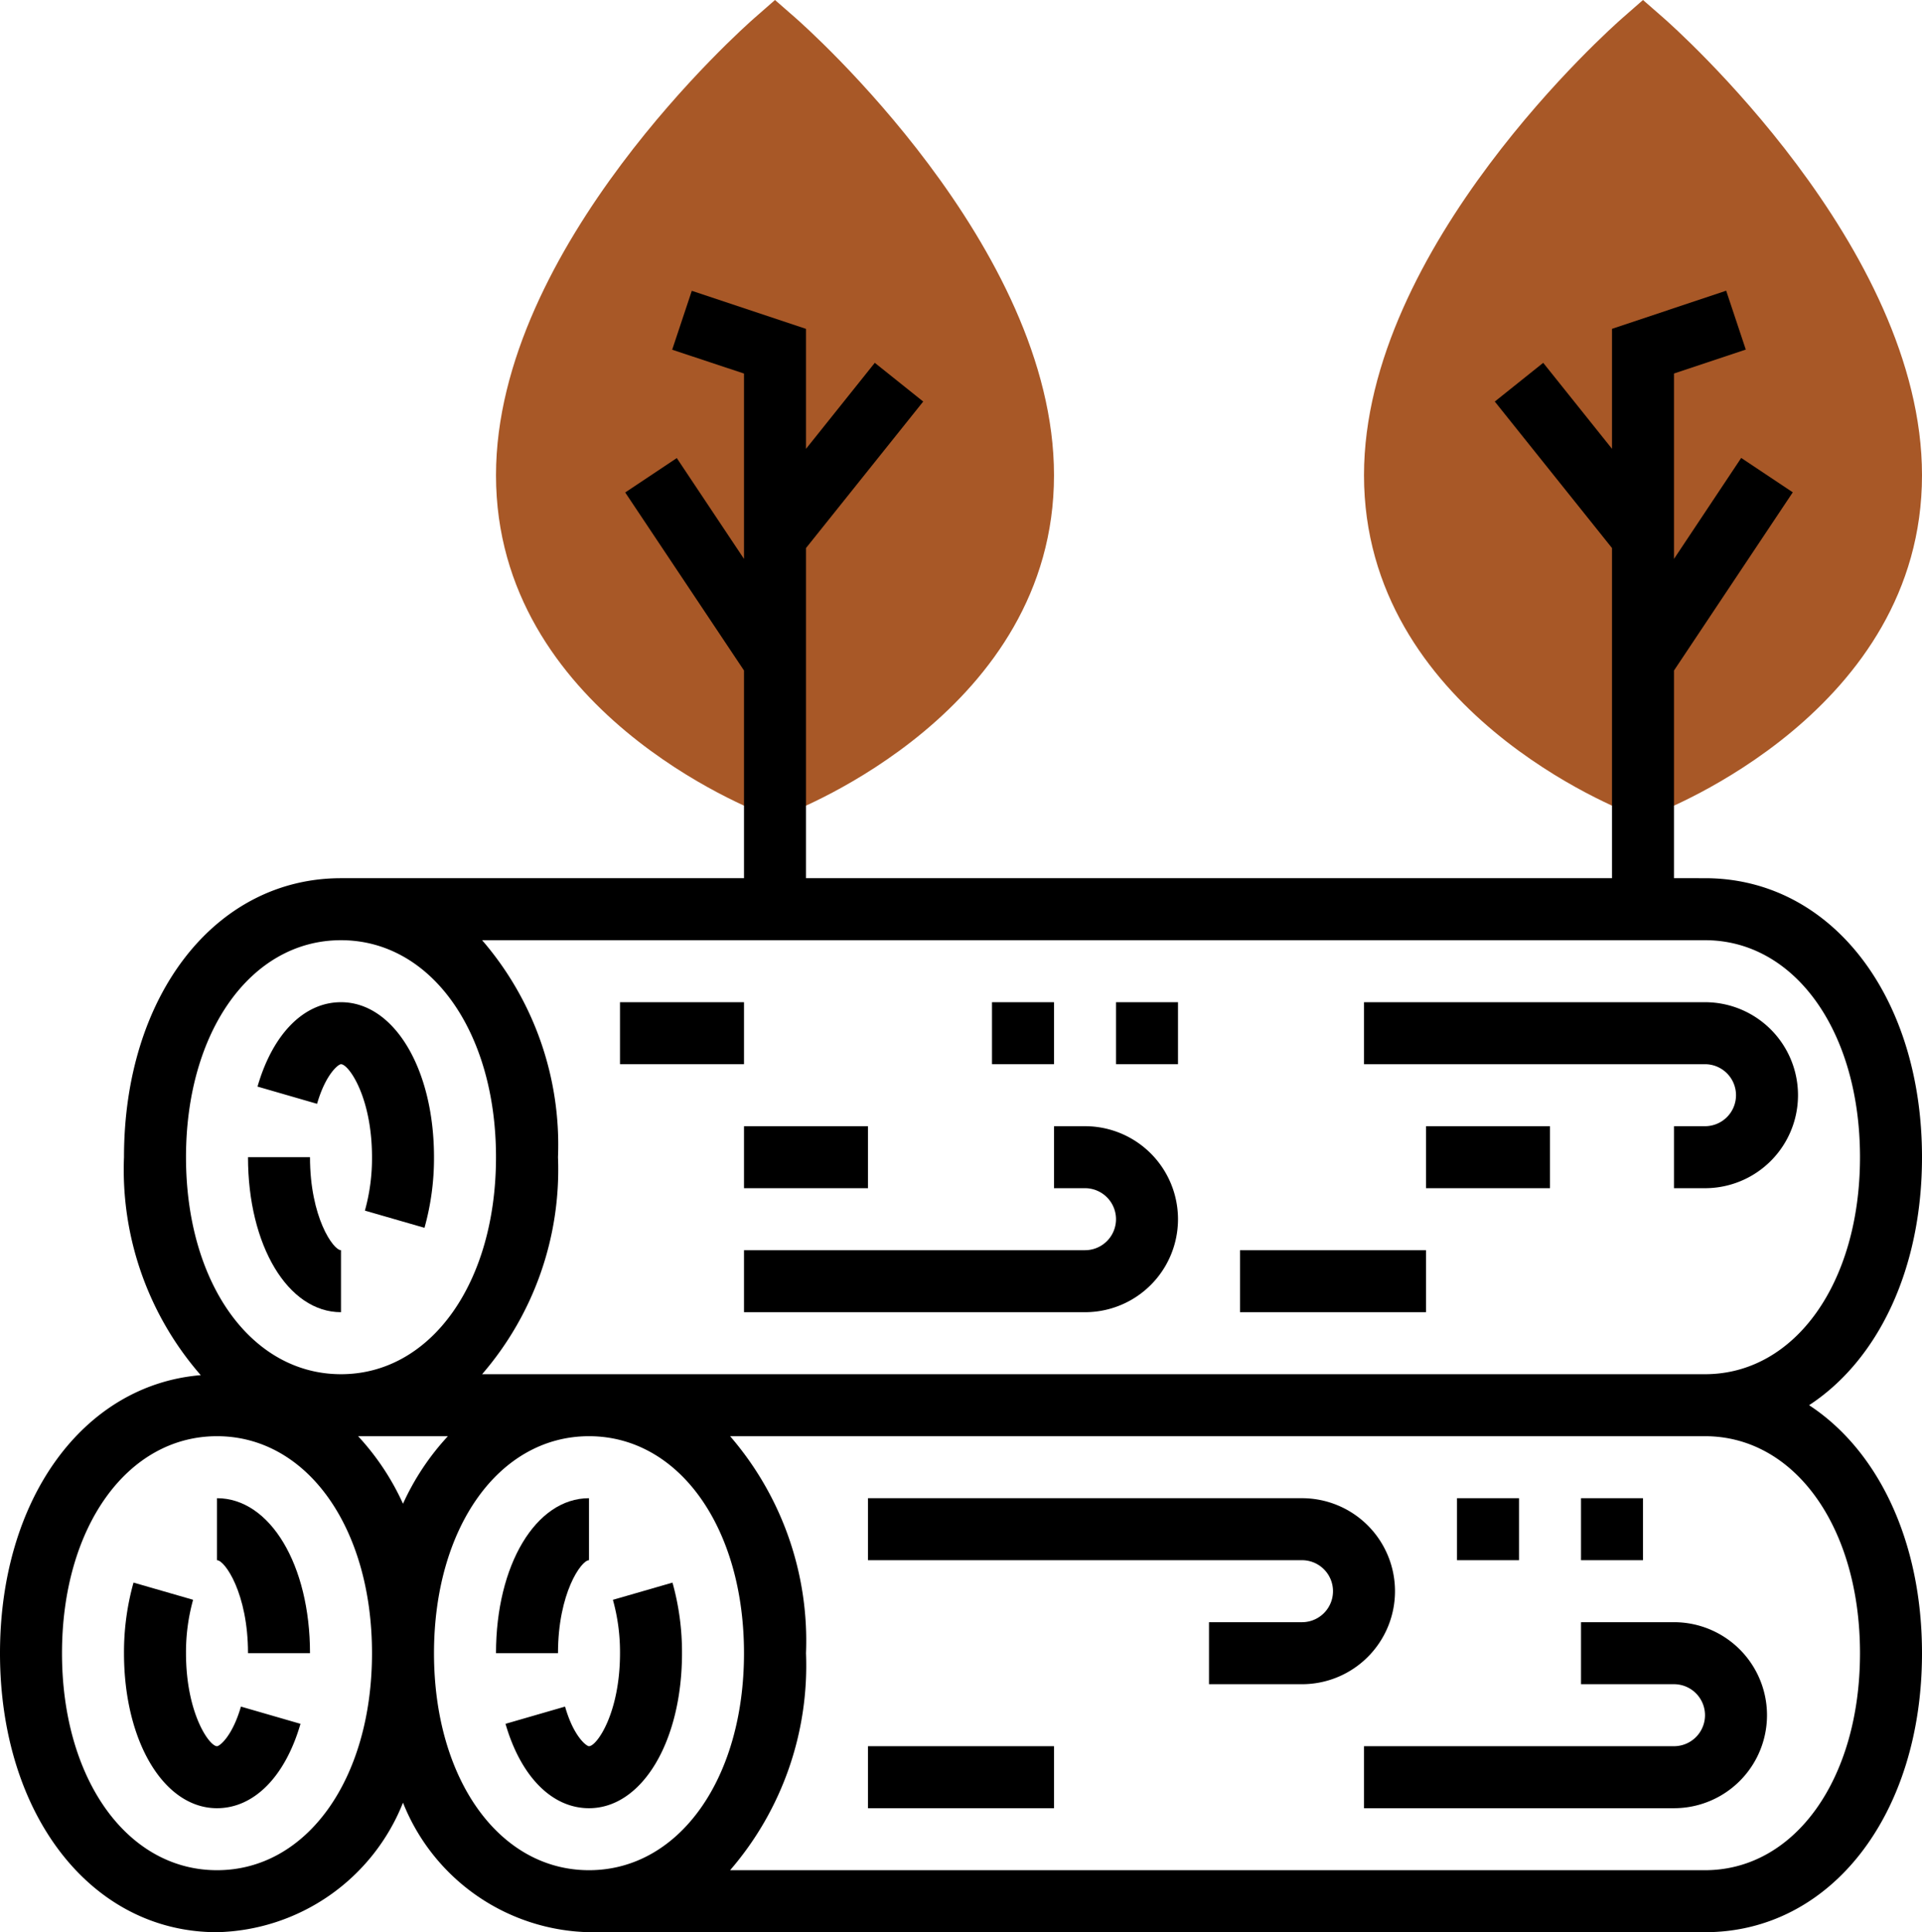 <svg xmlns="http://www.w3.org/2000/svg" width="62" height="62.329" viewBox="0 0 62 62.329">
  <g id="deforestation" transform="translate(-1 -0.671)">
    <g id="Group_2183" data-name="Group 2183">
      <g id="Group_2182" data-name="Group 2182">
        <path id="Path_2341" data-name="Path 2341" d="M54,27.068l-.351-.131C53.3,26.8,45,23.6,45,16c0-7.369,8-14.455,8.341-14.752L54,.671l.659.576C55,1.545,63,8.631,63,16c0,7.6-8.3,10.8-8.649,10.937Z" fill="#a85827"/>
      </g>
    </g>
    <g id="Group_2185" data-name="Group 2185">
      <g id="Group_2184" data-name="Group 2184">
        <path id="Path_2342" data-name="Path 2342" d="M26,27.068l-.351-.131C25.3,26.8,17,23.6,17,16c0-7.369,8-14.455,8.341-14.752L26,.671l.659.576C27,1.545,35,8.631,35,16c0,7.6-8.3,10.8-8.649,10.937Z" fill="#a85827"/>
      </g>
    </g>
    <g id="Group_2186" data-name="Group 2186">
      <path id="Path_2343" data-name="Path 2343" d="M8,49v2c.249,0,1,1.064,1,3h2C11,51.149,9.71,49,8,49Z"/>
      <path id="Path_2344" data-name="Path 2344" d="M8,57c-.249,0-1-1.064-1-3a6.281,6.281,0,0,1,.229-1.723l-1.922-.555A8.321,8.321,0,0,0,5,54c0,2.851,1.29,5,3,5,1.193,0,2.2-1.018,2.693-2.722l-1.921-.556C8.495,56.681,8.085,57,8,57Z"/>
      <path id="Path_2345" data-name="Path 2345" d="M20,51V49c-1.71,0-3,2.149-3,5h2C19,52.064,19.751,51,20,51Z"/>
      <path id="Path_2346" data-name="Path 2346" d="M22.693,51.723l-1.922.555A6.269,6.269,0,0,1,21,54c0,1.936-.751,3-1,3-.085,0-.5-.319-.772-1.278l-1.921.556C17.8,57.982,18.807,59,20,59c1.71,0,3-2.149,3-5a8.309,8.309,0,0,0-.307-2.277Z"/>
      <path id="Path_2347" data-name="Path 2347" d="M59.358,46C61.581,44.545,63,41.618,63,38c0-5.215-2.944-9-7-9H55V22.3l3.832-5.748-1.664-1.109L55,18.7V12.72l2.316-.772-.633-1.9L53,11.279v3.87l-2.219-2.774-1.562,1.249L53,18.35V29H27V18.35l3.781-4.726-1.562-1.249L27,15.15V11.28l-3.684-1.228-.633,1.9L25,12.721V18.7l-2.168-3.252-1.664,1.109L25,22.3V29H12c-4.056,0-7,3.785-7,9a10.079,10.079,0,0,0,2.476,7.031C3.694,45.344,1,49.014,1,54c0,5.215,2.944,9,7,9a6.621,6.621,0,0,0,6-4.179A6.621,6.621,0,0,0,20,63H56c4.056,0,7-3.785,7-9C63,50.382,61.581,47.455,59.358,46ZM61,38c0,4.056-2.1,7-5,7H16.552A10.1,10.1,0,0,0,19,38a10.1,10.1,0,0,0-2.448-7H56C58.9,31,61,33.944,61,38ZM15.448,47A8.157,8.157,0,0,0,14,49.179,8.157,8.157,0,0,0,12.552,47ZM7,38c0-4.056,2.1-7,5-7s5,2.944,5,7-2.1,7-5,7S7,42.056,7,38ZM8,61c-2.9,0-5-2.944-5-7s2.1-7,5-7,5,2.944,5,7S10.9,61,8,61Zm7-7c0-4.056,2.1-7,5-7s5,2.944,5,7-2.1,7-5,7S15,58.056,15,54Zm41,7H24.552A10.1,10.1,0,0,0,27,54a10.1,10.1,0,0,0-2.448-7H56c2.9,0,5,2.944,5,7S58.9,61,56,61Z"/>
      <path id="Path_2348" data-name="Path 2348" d="M12,43V41c-.249,0-1-1.064-1-3H9C9,40.851,10.29,43,12,43Z"/>
      <path id="Path_2349" data-name="Path 2349" d="M12,35c.249,0,1,1.064,1,3a6.281,6.281,0,0,1-.229,1.723l1.922.555A8.321,8.321,0,0,0,15,38c0-2.851-1.29-5-3-5-1.193,0-2.2,1.018-2.693,2.722l1.921.556C11.505,35.319,11.915,35,12,35Z"/>
      <path id="Path_2350" data-name="Path 2350" d="M46,52a3,3,0,0,0-3-3H29v2H43a1,1,0,0,1,0,2H40v2h3A3,3,0,0,0,46,52Z"/>
      <path id="Path_2351" data-name="Path 2351" d="M55,53H52v2h3a1,1,0,0,1,0,2H45v2H55a3,3,0,0,0,0-6Z"/>
      <path id="Path_2352" data-name="Path 2352" d="M29,57h6v2H29Z"/>
      <path id="Path_2353" data-name="Path 2353" d="M21,33h4v2H21Z"/>
      <path id="Path_2354" data-name="Path 2354" d="M35,39h1a1,1,0,0,1,0,2H25v2H36a3,3,0,0,0,0-6H35Z"/>
      <path id="Path_2355" data-name="Path 2355" d="M57,36a1,1,0,0,1-1,1H55v2h1a3,3,0,0,0,0-6H45v2H56A1,1,0,0,1,57,36Z"/>
      <path id="Path_2356" data-name="Path 2356" d="M41,41h6v2H41Z"/>
      <path id="Path_2357" data-name="Path 2357" d="M25,37h4v2H25Z"/>
      <path id="Path_2358" data-name="Path 2358" d="M37,33h2v2H37Z"/>
      <path id="Path_2359" data-name="Path 2359" d="M33,33h2v2H33Z"/>
      <path id="Path_2360" data-name="Path 2360" d="M52,49h2v2H52Z"/>
      <path id="Path_2361" data-name="Path 2361" d="M48,49h2v2H48Z"/>
      <path id="Path_2362" data-name="Path 2362" d="M47,37h4v2H47Z"/>
    </g>
  </g>
</svg>

